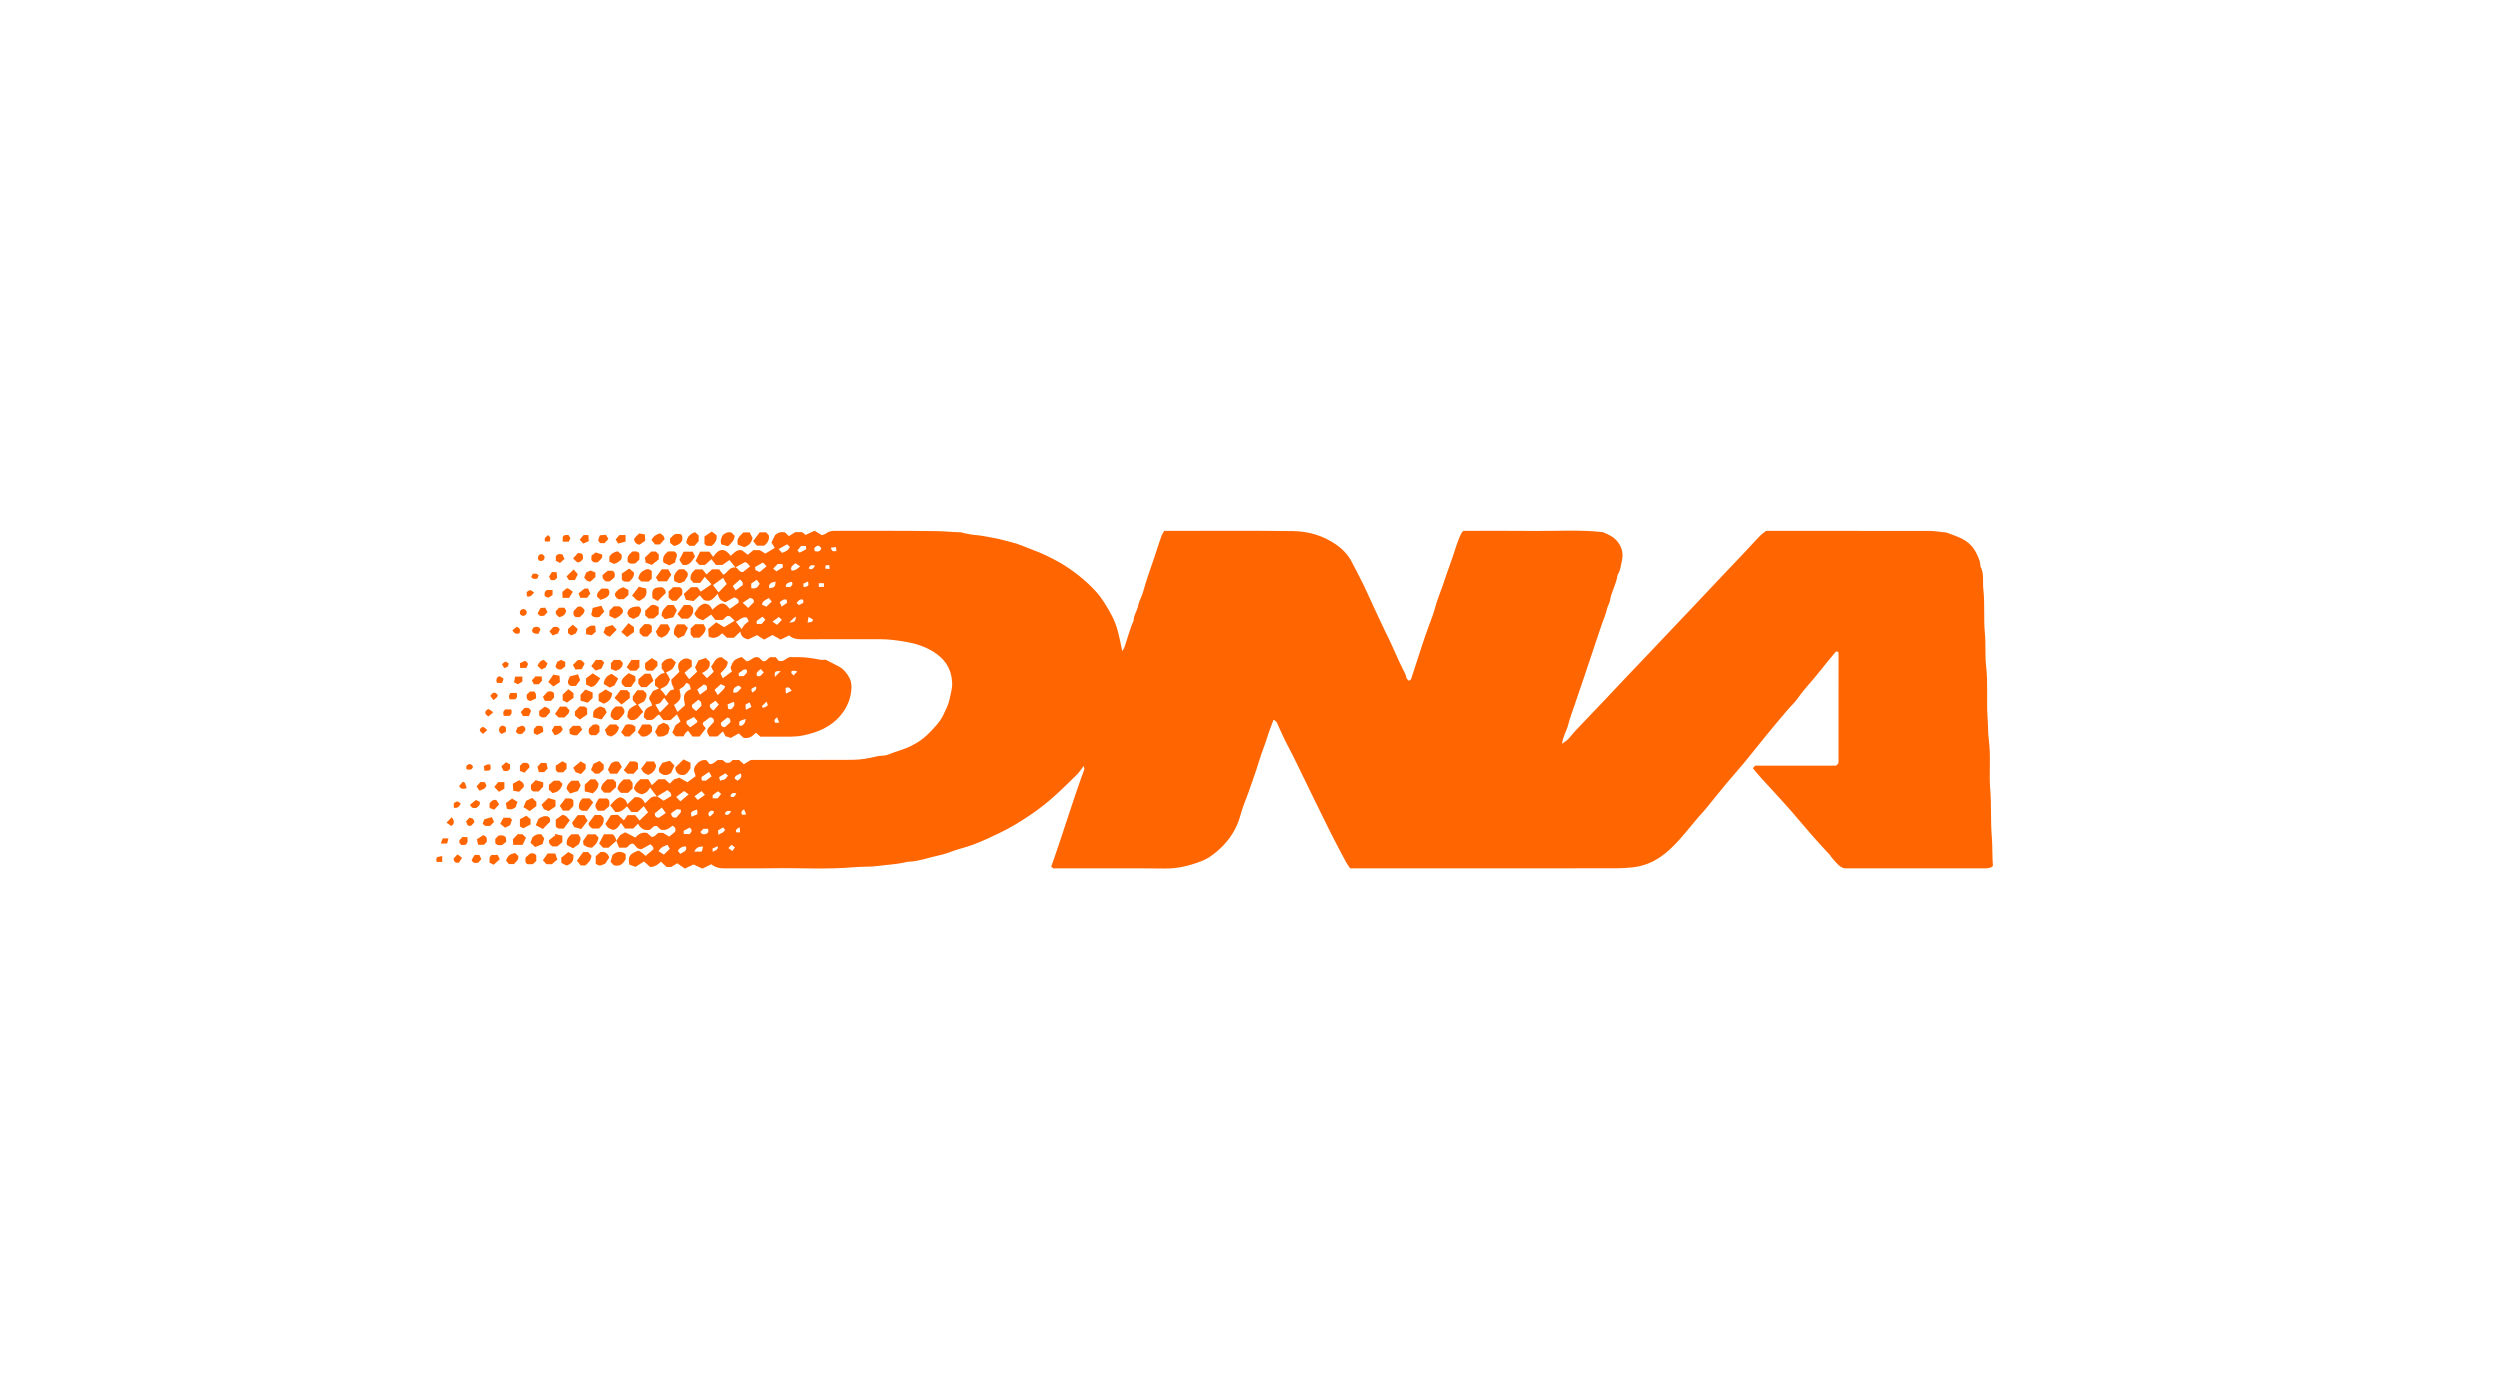 <?xml version="1.0" encoding="UTF-8"?>
<svg width="212px" height="118px" viewBox="0 0 212 118" version="1.1" xmlns="http://www.w3.org/2000/svg" xmlns:xlink="http://www.w3.org/1999/xlink">
    <title>Media/Brands/dna-accent</title>
    <g id="Media/Brands/dna-accent" stroke="none" stroke-width="1" fill="none" fill-rule="evenodd">
        <g id="Image" transform="translate(37, 45)" fill="#FF6500">
            <path d="M98.917,0.128 C99.392,0.319 99.802,0.503 100.115,0.869 C100.533,1.358 100.68,1.924 100.542,2.518 C100.446,2.933 100.421,3.385 100.165,3.758 C100.081,4.517 99.641,5.172 99.527,5.923 C99.491,6.165 99.335,6.365 99.281,6.615 C99.181,7.071 98.983,7.506 98.829,7.951 C98.719,8.271 98.614,8.592 98.506,8.913 C98.112,10.091 97.72,11.27 97.322,12.447 C97.062,13.213 96.804,13.98 96.54,14.745 C96.344,15.313 96.128,15.884 95.982,16.462 C95.849,16.992 95.529,17.45 95.461,18.075 C95.662,17.925 95.837,17.826 95.971,17.688 C96.184,17.469 96.36,17.213 96.571,16.991 C97.382,16.134 98.202,15.285 99.015,14.43 C99.574,13.842 100.124,13.246 100.683,12.657 L102.963,10.262 L104.876,8.241 C105.568,7.511 106.261,6.783 106.952,6.053 C107.536,5.435 108.116,4.814 108.701,4.197 C109.406,3.453 110.115,2.713 110.819,1.968 C111.309,1.449 111.786,0.918 112.283,0.405 C112.438,0.244 112.638,0.125 112.777,0.017 C117.434,0.017 122.025,0.013 126.616,0.023 C127.074,0.024 127.532,0.108 128.057,0.161 C128.397,0.29 128.811,0.426 129.206,0.603 C129.76,0.851 130.222,1.225 130.516,1.763 C130.714,2.126 130.898,2.503 130.941,2.925 C130.945,2.964 130.932,3.01 130.948,3.041 C131.272,3.652 131.114,4.32 131.186,4.961 C131.329,6.212 131.2,7.473 131.319,8.717 C131.408,9.643 131.317,10.568 131.423,11.483 C131.593,12.948 131.444,14.418 131.548,15.879 C131.594,16.511 131.574,17.149 131.656,17.772 C131.838,19.159 131.658,20.552 131.772,21.935 C131.882,23.265 131.794,24.6 131.903,25.922 C131.973,26.77 131.933,27.612 132,28.435 C131.818,28.599 131.621,28.629 131.419,28.634 L131.218,28.635 L125.556,28.633 L119.384,28.633 C118.932,28.493 118.657,28.085 118.338,27.731 C118.275,27.661 118.236,27.57 118.173,27.5 C117.719,27 117.252,26.511 116.807,26.004 C116.15,25.253 115.51,24.488 114.857,23.733 C114.529,23.355 114.192,22.984 113.854,22.615 C113.359,22.073 112.857,21.539 112.365,20.995 C112.117,20.721 111.884,20.433 111.642,20.147 C111.724,20.053 111.774,19.997 111.833,19.931 L118.663,19.931 C118.881,19.84 118.908,19.696 118.909,19.546 L118.907,19.417 C118.906,17.962 118.906,16.508 118.906,15.054 L118.909,10.516 C118.909,10.442 118.902,10.368 118.897,10.273 C118.804,10.263 118.732,10.256 118.686,10.251 C118.234,10.802 117.782,11.32 117.365,11.866 C116.76,12.657 116.047,13.357 115.476,14.178 C115.192,14.586 114.813,14.927 114.49,15.309 C113.907,15.996 113.329,16.688 112.758,17.386 C112.14,18.141 111.54,18.91 110.918,19.662 C110.442,20.239 109.939,20.796 109.459,21.37 C108.979,21.943 108.514,22.527 108.041,23.105 C107.834,23.357 107.636,23.618 107.415,23.857 C107.171,24.123 106.936,24.397 106.704,24.674 L106.012,25.507 C105.549,26.061 105.073,26.604 104.535,27.091 C103.667,27.875 102.693,28.406 101.499,28.547 C100.998,28.606 100.504,28.63 100.005,28.631 L88.946,28.634 L77.489,28.633 C77.373,28.457 77.234,28.276 77.128,28.077 C76.669,27.213 76.206,26.352 75.771,25.476 C74.913,23.749 74.069,22.016 73.228,20.281 C72.876,19.556 72.527,18.832 72.144,18.122 C71.878,17.628 71.664,17.106 71.422,16.599 C71.328,16.402 71.296,16.156 70.993,16.036 C70.891,16.315 70.802,16.576 70.7,16.831 C70.51,17.303 70.392,17.798 70.205,18.274 C69.855,19.165 69.621,20.102 69.287,21 C69.151,21.369 69.033,21.743 68.9,22.112 C68.658,22.784 68.372,23.446 68.188,24.134 C67.888,25.255 67.288,26.189 66.459,26.964 C66.006,27.388 65.477,27.795 64.906,28.015 C63.937,28.387 62.932,28.66 61.856,28.65 C58.685,28.618 55.514,28.638 52.328,28.638 C52.259,28.587 52.183,28.531 52.14,28.499 C53.136,25.721 53.947,22.957 54.946,20.256 C54.968,20.196 54.929,20.115 54.906,19.95 C54.678,20.241 54.524,20.488 54.322,20.687 C53.662,21.339 53.003,21.993 52.308,22.607 C51.749,23.099 51.16,23.564 50.547,23.987 C49.642,24.612 48.703,25.189 47.709,25.663 C47.01,25.996 46.308,26.328 45.586,26.603 C44.918,26.858 44.208,27.004 43.542,27.264 C43.185,27.402 42.819,27.499 42.457,27.577 C41.68,27.743 40.93,28.034 40.124,28.068 C39.918,28.076 39.713,28.136 39.509,28.177 C38.833,28.311 38.143,28.336 37.466,28.432 C36.79,28.527 36.118,28.477 35.448,28.537 C33.124,28.745 30.796,28.586 28.47,28.627 C27.108,28.651 25.746,28.625 24.385,28.636 C23.986,28.639 23.632,28.548 23.321,28.29 C23.075,28.409 22.837,28.524 22.558,28.659 C22.321,28.547 22.065,28.426 21.816,28.307 C21.576,28.42 21.339,28.53 21.074,28.655 C20.872,28.515 20.671,28.374 20.434,28.209 C20.29,28.296 20.116,28.401 19.919,28.519 L19.526,28.519 C19.378,28.38 19.223,28.234 19.046,28.067 C18.811,28.32 18.532,28.499 18.142,28.525 C17.973,28.375 17.788,28.211 17.61,28.053 C17.36,28.211 17.125,28.36 16.889,28.509 C16.691,28.438 16.521,28.376 16.367,28.321 C16.244,27.617 16.376,27.417 17.145,27.127 C17.241,27.188 17.355,27.251 17.458,27.329 C17.56,27.406 17.65,27.498 17.743,27.582 C17.972,27.39 18.188,27.209 18.403,27.027 C18.452,26.783 18.243,26.7 18.155,26.595 C17.873,26.749 17.61,26.893 17.41,27.002 C16.981,27.039 16.906,26.676 16.704,26.554 C16.396,26.496 16.325,26.766 16.116,26.883 L15.506,26.883 C15.432,26.709 15.346,26.508 15.261,26.306 L15.247,26.32 L15.31,26.23 C15.331,26.199 15.353,26.168 15.376,26.136 L15.522,25.926 C15.549,25.887 15.578,25.847 15.608,25.803 C15.683,25.762 15.832,25.681 16.021,25.578 C16.296,25.722 16.576,25.869 16.876,26.027 C17.107,25.78 17.397,25.528 17.878,25.634 C17.99,25.734 18.13,25.861 18.242,25.961 C18.553,26 18.623,25.726 18.847,25.628 L19.233,25.628 C19.392,25.726 19.57,25.836 19.744,25.945 C19.909,25.812 20.072,25.68 20.258,25.529 C20.302,25.34 20.302,25.142 20.013,25.023 C19.76,25.237 19.488,25.464 19.036,25.353 C18.945,25.272 18.803,25.146 18.687,25.042 C18.383,24.993 18.308,25.262 18.109,25.361 C17.677,25.467 17.355,25.293 17.104,24.854 C16.957,25 16.833,25.124 16.697,25.261 L16.004,25.261 C15.893,25.109 15.784,24.959 15.656,24.785 C15.476,25.067 15.322,25.341 14.973,25.374 C14.538,25.209 14.538,25.209 14.339,24.858 C14.488,24.624 14.639,24.385 14.804,24.126 C14.992,24.115 15.183,24.103 15.396,24.091 C15.558,24.243 15.725,24.399 15.905,24.569 C16.011,24.417 16.107,24.277 16.215,24.121 L16.858,24.121 C16.951,24.234 17.082,24.391 17.238,24.579 C17.464,24.361 17.698,24.135 17.956,23.885 C17.845,23.725 17.731,23.561 17.593,23.363 C17.404,23.54 17.238,23.696 17.066,23.858 L16.539,23.858 C16.434,23.724 16.302,23.555 16.165,23.381 C15.875,23.646 15.642,23.921 15.172,23.853 C15.056,23.703 14.91,23.512 14.742,23.293 C15.013,23.011 15.217,22.707 15.602,22.605 C15.893,22.674 16.106,22.844 16.205,23.202 C16.318,23.092 16.422,22.992 16.522,22.895 L16.819,22.608 C17.22,22.544 17.513,22.697 17.684,23.11 C18.037,22.896 18.163,22.442 18.705,22.55 C18.462,22.228 18.307,22.023 18.119,21.774 C17.979,22.1 17.742,22.286 17.401,22.355 C17.133,22.275 16.88,22.159 16.757,21.861 C16.831,21.507 17.065,21.286 17.314,21.077 L17.976,21.077 C18.069,21.234 18.161,21.39 18.278,21.585 C18.468,21.409 18.635,21.255 18.819,21.084 L19.393,21.084 C19.511,21.192 19.638,21.309 19.797,21.454 C19.907,21.343 20.007,21.241 20.151,21.094 C20.246,21.063 20.407,21.01 20.607,20.945 C20.817,21.064 21.044,21.193 21.289,21.333 C21.521,21.164 21.749,20.997 21.99,20.822 C21.945,20.669 21.899,20.513 21.841,20.316 C21.869,20.218 21.875,20.053 21.956,19.942 C22.179,19.64 22.452,19.399 22.902,19.459 C22.983,19.559 23.077,19.674 23.177,19.797 C23.471,19.814 23.654,19.595 23.859,19.449 L24.276,19.449 C24.346,19.507 24.448,19.591 24.538,19.666 C24.807,19.739 25.002,19.632 25.12,19.448 L25.678,19.448 C25.796,19.554 25.936,19.68 26.08,19.808 C26.29,19.678 26.482,19.559 26.673,19.441 C29.541,19.441 32.401,19.451 35.261,19.433 C35.963,19.429 36.662,19.318 37.345,19.139 C37.66,19.057 37.986,19.125 38.304,18.992 C38.948,18.724 39.645,18.568 40.263,18.254 C40.747,18.008 41.226,17.716 41.63,17.317 C42.18,16.773 42.729,16.228 43.049,15.519 C43.233,15.112 43.445,14.718 43.533,14.254 C43.618,13.808 43.762,13.378 43.744,12.912 C43.703,11.897 43.291,11.093 42.464,10.482 C41.665,9.891 40.767,9.591 39.799,9.424 C39.061,9.296 38.326,9.201 37.576,9.203 C35.358,9.209 33.141,9.202 30.923,9.208 C30.546,9.209 30.201,9.149 29.916,8.883 C29.696,8.991 29.476,9.099 29.196,9.237 C28.996,9.123 28.768,8.994 28.51,8.848 C28.287,8.97 28.042,9.104 27.798,9.238 C27.576,9.097 27.384,8.976 27.201,8.861 C26.938,8.987 26.685,9.107 26.448,9.22 C26.102,9.144 25.841,9.006 25.782,8.562 C25.549,8.781 25.389,8.933 25.227,9.086 L24.662,9.086 C24.544,8.979 24.404,8.852 24.24,8.704 C23.912,9.013 23.567,9.239 23.094,8.978 C23.083,8.771 23.072,8.582 23.059,8.334 C23.271,8.159 23.501,7.969 23.739,7.773 C23.989,7.926 24.198,8.053 24.409,8.182 C24.704,8.001 24.989,7.827 25.301,7.636 C25.152,7.496 25.015,7.365 24.89,7.246 C24.573,7.154 24.491,7.457 24.269,7.571 L23.664,7.571 C23.552,7.429 23.419,7.261 23.307,7.118 C23.045,7.298 22.826,7.448 22.61,7.596 C22.285,7.498 22.007,7.39 21.883,7.033 C22.104,6.686 22.276,6.296 22.754,6.188 C23.055,6.209 23.279,6.358 23.393,6.712 C23.51,6.61 23.579,6.551 23.648,6.491 C24.166,6.037 24.426,6.062 24.886,6.639 C25.14,6.458 25.395,6.277 25.639,6.104 C25.682,5.761 25.411,5.733 25.265,5.651 C24.994,5.803 24.749,5.939 24.528,6.063 C24.131,5.981 23.939,5.743 23.867,5.348 C23.538,5.66 23.322,6.13 22.681,5.871 C22.621,5.803 22.492,5.657 22.337,5.483 C22.166,5.642 22.003,5.793 21.809,5.973 C21.606,5.939 21.384,5.901 21.166,5.864 C21.095,5.672 21.038,5.516 20.983,5.367 C21.166,5.197 21.348,5.028 21.598,4.797 L22.142,4.797 C22.21,4.886 22.314,5.026 22.422,5.169 C22.736,4.958 23.014,4.77 23.318,4.566 C23.209,4.324 22.954,4.196 22.773,3.91 C22.616,4.119 22.488,4.29 22.383,4.429 L21.811,4.429 C21.741,4.35 21.652,4.249 21.567,4.153 C21.501,3.772 21.688,3.519 21.971,3.284 L22.571,3.284 C22.672,3.408 22.791,3.554 22.918,3.71 C23.055,3.582 23.21,3.438 23.379,3.28 L23.978,3.28 C24.084,3.414 24.2,3.563 24.339,3.74 C24.693,3.595 24.817,3.075 25.367,3.117 C25.168,2.872 25.028,2.7 24.858,2.491 C24.694,2.606 24.499,2.743 24.262,2.909 L23.712,2.909 C23.6,2.765 23.475,2.605 23.324,2.411 L23.14,2.582 L22.789,2.909 L22.306,2.909 C22.22,2.816 22.117,2.705 21.985,2.562 C22.11,2.304 22.232,2.053 22.363,1.784 L23.156,1.784 C23.25,1.915 23.36,2.068 23.473,2.226 C24.061,1.369 24.51,1.554 24.963,2.129 C25.24,1.917 25.458,1.565 25.917,1.663 C26.055,1.77 26.219,1.896 26.411,2.044 C26.575,1.909 26.72,1.791 26.887,1.653 L27.437,1.653 L27.582,1.744 L27.901,1.944 C28.158,1.788 28.414,1.633 28.7,1.458 C28.61,1.313 28.523,1.175 28.422,1.013 C28.523,0.798 28.627,0.576 28.719,0.381 C28.974,0.156 29.241,0.083 29.56,0.141 C29.662,0.238 29.774,0.344 29.9,0.463 C30.072,0.355 30.246,0.245 30.432,0.127 L31.021,0.127 C31.116,0.201 31.221,0.281 31.324,0.361 C31.564,0.247 31.799,0.134 32.07,0.006 C32.249,0.113 32.443,0.229 32.703,0.384 C32.782,0.352 32.94,0.325 33.048,0.237 C33.274,0.053 33.524,0.015 33.802,0.015 C36.681,0.02 39.561,-0.003 42.439,0.04 C43.109,0.05 43.783,0.126 44.457,0.139 L44.53,0.149 L44.676,0.192 C45.047,0.278 45.416,0.351 45.801,0.379 C46.309,0.416 46.809,0.549 47.315,0.627 C47.802,0.702 48.268,0.867 48.748,0.974 C49.369,1.112 49.955,1.4 50.558,1.621 C51.36,1.915 52.13,2.286 52.87,2.706 C53.432,3.025 53.966,3.404 54.475,3.803 C54.944,4.171 55.389,4.577 55.799,5.01 C56.415,5.662 56.873,6.424 57.293,7.219 C57.778,8.138 57.945,9.135 58.164,10.208 C58.244,10.087 58.303,10.028 58.328,9.957 C58.606,9.177 58.797,8.367 59.141,7.609 C59.127,7.155 59.439,6.8 59.515,6.363 C59.584,5.962 59.823,5.595 59.932,5.197 C60.068,4.697 60.226,4.204 60.391,3.714 L60.891,2.245 C61.087,1.656 61.274,1.064 61.48,0.479 C61.54,0.309 61.653,0.158 61.73,0.02 C65.411,0.02 69.03,-0.01 72.647,0.036 C73.948,0.053 75.196,0.413 76.293,1.173 C76.865,1.57 77.333,2.057 77.648,2.683 C78.092,3.564 78.576,4.427 78.97,5.329 C79.285,6.051 79.639,6.757 79.962,7.475 C80.222,8.054 80.513,8.63 80.792,9.206 C81.186,10.02 81.523,10.863 81.928,11.672 C82.064,11.945 82.217,12.199 82.276,12.503 C82.291,12.581 82.394,12.642 82.477,12.734 C82.554,12.674 82.644,12.64 82.663,12.583 L83.55,9.846 C83.745,9.256 83.946,8.667 84.162,8.085 C84.366,7.537 84.574,6.995 84.725,6.428 C84.88,5.848 85.12,5.291 85.318,4.722 C85.585,3.958 85.833,3.187 86.115,2.428 C86.39,1.686 86.566,0.908 86.934,0.201 C86.961,0.151 87.008,0.113 87.089,0.018 C89.047,0.018 91.046,-0.001 93.045,0.023 C95.021,0.047 97,-0.096 98.917,0.128 Z M16.059,27.433 L16.059,27.859 C15.851,28.187 15.62,28.535 15.043,28.371 C14.982,28.306 14.881,28.195 14.772,28.077 C14.835,27.869 14.894,27.675 14.949,27.493 C15.31,27.189 15.667,27.14 16.059,27.433 Z M11.197,27.25 L11.342,27.334 L11.618,27.493 C11.683,27.944 11.518,28.242 11.044,28.397 C10.987,28.369 10.921,28.335 10.849,28.299 L10.613,28.18 C10.604,28.04 10.596,27.91 10.586,27.739 C10.784,27.58 10.991,27.415 11.197,27.25 Z M14.667,27.717 C14.558,27.881 14.454,28.038 14.328,28.229 C13.864,28.446 13.864,28.446 13.517,28.254 L13.517,27.609 L13.7,27.447 C13.767,27.389 13.839,27.326 13.919,27.256 C14.287,27.182 14.535,27.346 14.667,27.717 Z M12.868,27.257 C12.961,27.355 13.064,27.465 13.157,27.564 C13.124,27.952 12.891,28.174 12.631,28.393 L12.249,28.393 C12.163,28.287 12.058,28.158 11.923,27.991 C12.114,27.724 12.288,27.482 12.449,27.257 L12.868,27.257 Z M5.199,27.496 C5.249,27.599 5.304,27.711 5.381,27.869 C5.214,28.018 5.058,28.156 4.861,28.331 C4.731,28.263 4.635,28.213 4.516,28.151 C4.535,27.925 4.429,27.691 4.696,27.496 L5.199,27.496 Z M10.082,27.375 C10.14,27.538 10.195,27.693 10.264,27.887 C10.112,28.016 9.967,28.139 9.795,28.285 L9.349,28.285 C9.261,28.192 9.158,28.084 9.033,27.952 C9.182,27.74 9.32,27.545 9.44,27.375 L10.082,27.375 Z M8.477,27.55 L8.477,28.015 C8.372,28.109 8.286,28.185 8.176,28.283 L7.739,28.283 C7.528,28.188 7.535,27.997 7.569,27.717 C7.663,27.636 7.807,27.511 7.956,27.382 C8.146,27.344 8.334,27.321 8.477,27.55 Z M6.686,27.34 C6.782,27.43 6.9,27.543 6.953,27.593 C6.985,27.994 6.723,28.078 6.584,28.271 L6.154,28.271 C6.111,28.22 6.015,28.106 5.912,27.984 C6.027,27.577 6.268,27.404 6.686,27.34 Z M3.65,27.501 C3.706,27.617 3.762,27.734 3.821,27.858 C3.719,27.968 3.629,28.065 3.547,28.152 C3.309,28.209 3.113,28.205 2.991,27.941 C3.071,27.802 3.154,27.658 3.244,27.501 L3.65,27.501 Z M1.793,27.451 C1.921,27.545 2.038,27.631 2.185,27.739 C2.07,27.917 1.989,28.042 1.924,28.144 C1.609,28.217 1.494,28.084 1.464,27.803 C1.562,27.698 1.665,27.588 1.793,27.451 Z M0.5,27.592 L0.5,28.092 L0.022,28.092 C-0.03,27.686 -0.03,27.686 0.5,27.592 Z M19.603,26.645 C19.307,26.751 19.014,26.845 18.848,27.187 L19.004,27.283 L19.302,27.468 C19.478,27.296 19.642,27.136 19.801,26.981 C19.729,26.859 19.673,26.762 19.603,26.645 Z M21.172,26.773 C20.878,26.776 20.661,26.87 20.477,27.136 C20.563,27.25 20.619,27.323 20.685,27.41 C20.93,27.228 21.29,27.22 21.172,26.773 Z M23.876,26.752 C23.697,26.832 23.559,26.895 23.419,26.957 C23.426,27.056 23.432,27.127 23.439,27.232 C23.626,27.107 23.897,27.123 23.876,26.752 Z M21.877,27.214 L22.513,27.214 C22.546,27.086 22.58,26.958 22.624,26.792 C22.255,26.772 22.033,26.874 21.877,27.214 Z M25.028,26.64 C24.941,26.732 24.878,26.799 24.767,26.918 C24.911,27.024 24.999,27.088 25.103,27.165 C25.187,27.048 25.25,26.961 25.325,26.855 C25.209,26.772 25.122,26.709 25.028,26.64 Z M12.044,25.743 C12.281,26.082 12.283,26.133 12.089,26.586 C11.937,26.693 11.784,26.801 11.594,26.934 C11.418,26.841 11.239,26.745 11.073,26.657 C10.988,26.22 11.198,25.965 11.466,25.743 L12.044,25.743 Z M14.955,25.744 C15.099,25.868 15.204,26.016 15.237,26.203 L15.246,26.318 L15.045,26.495 C14.9,26.621 14.753,26.75 14.596,26.887 L14.142,26.887 C14.048,26.786 13.945,26.676 13.808,26.529 C13.945,26.263 14.08,26.002 14.213,25.744 L14.955,25.744 Z M13.503,25.75 C13.55,25.801 13.653,25.912 13.753,26.02 C13.695,26.463 13.445,26.673 13.205,26.881 C12.859,26.872 12.859,26.872 12.487,26.641 C12.474,26.553 12.458,26.443 12.441,26.326 C12.568,26.137 12.694,25.951 12.83,25.75 L13.503,25.75 Z M8.92,25.759 C8.984,25.856 9.065,25.979 9.151,26.109 C9.099,26.274 9.059,26.398 9.002,26.58 C8.818,26.655 8.599,26.743 8.381,26.831 C8.232,26.693 8.122,26.591 7.981,26.459 C8.047,26.29 8.114,26.121 8.169,25.981 C8.394,25.787 8.613,25.696 8.92,25.759 Z M10.048,25.716 C10.259,25.765 10.469,25.814 10.688,25.865 L10.688,26.409 C10.577,26.504 10.432,26.628 10.265,26.772 L9.838,26.772 L9.727,26.681 C9.617,26.589 9.523,26.478 9.553,26.252 C9.704,26.133 9.897,25.98 10.089,25.827 C10.076,25.79 10.062,25.753 10.048,25.716 Z M5.907,26.036 C5.91,26.097 5.915,26.209 5.924,26.387 C5.835,26.457 5.716,26.552 5.584,26.657 C5.401,26.651 5.176,26.748 5,26.491 L5,26.142 C5.073,26.065 5.177,25.955 5.275,25.852 L5.348,25.851 L5.495,25.842 C5.64,25.837 5.782,25.857 5.907,26.036 Z M2.632,25.983 C2.645,26.235 2.723,26.451 2.47,26.643 C2.385,26.647 2.256,26.653 2.122,26.659 C2.066,26.594 2.006,26.543 1.971,26.478 C1.946,26.432 1.956,26.367 1.947,26.28 C2.021,26.195 2.107,26.096 2.205,25.983 L2.632,25.983 Z M7.296,25.741 C7.37,25.812 7.479,25.916 7.607,26.038 C7.498,26.266 7.41,26.448 7.317,26.643 L6.519,26.643 C6.51,26.47 6.502,26.304 6.495,26.172 C6.654,26.002 6.784,25.861 6.896,25.741 L7.296,25.741 Z M3.969,25.825 C4.316,25.931 4.298,26.142 4.272,26.404 L4.196,26.478 L4.026,26.641 L3.552,26.641 C3.513,26.481 3.475,26.327 3.438,26.176 C3.638,26.044 3.806,25.933 3.969,25.825 Z M1.027,26.097 C0.985,26.264 0.952,26.393 0.916,26.532 L0.379,26.532 C0.452,26.339 0.499,26.211 0.542,26.097 L1.027,26.097 Z M24.322,25.162 C24.176,25.248 24.037,25.33 23.89,25.417 C23.898,25.528 23.904,25.617 23.917,25.792 C24.172,25.624 24.41,25.614 24.475,25.351 C24.431,25.297 24.384,25.239 24.322,25.162 Z M23.039,25.283 L22.641,25.283 C22.546,25.384 22.468,25.467 22.398,25.542 C22.508,25.784 22.707,25.778 22.892,25.706 C23.045,25.646 23.121,25.507 23.039,25.283 Z M21.494,25.172 C21.319,25.267 21.143,25.362 20.979,25.45 L20.979,25.712 C21.154,25.72 21.331,25.728 21.483,25.735 C21.713,25.429 21.713,25.429 21.494,25.172 Z M25.728,25.145 C25.406,25.314 25.328,25.456 25.471,25.589 L25.758,25.589 C25.748,25.433 25.739,25.298 25.728,25.145 Z M12.549,24.122 C12.637,24.271 12.722,24.415 12.83,24.597 C12.657,24.821 12.485,25.043 12.286,25.301 C12.057,25.237 11.846,25.179 11.679,25.132 C11.612,24.993 11.571,24.907 11.507,24.773 C11.659,24.568 11.826,24.342 11.989,24.122 L12.549,24.122 Z M9.475,24.243 C9.686,24.367 9.662,24.557 9.64,24.681 C9.423,24.902 9.249,25.078 9.033,25.298 C8.859,25.204 8.666,25.101 8.435,24.977 C8.521,24.767 8.591,24.597 8.654,24.445 C8.953,24.235 9.198,24.157 9.475,24.243 Z M10.685,24.1 C11.01,24.121 11.123,24.36 11.324,24.561 C11.146,24.802 10.979,25.028 10.804,25.265 C10.527,25.248 10.296,25.343 10.131,25.078 L10.131,24.502 C10.308,24.374 10.504,24.231 10.685,24.1 Z M13.944,24.114 C14.027,24.192 14.125,24.285 14.179,24.337 C14.259,24.78 14.063,25.028 13.789,25.257 L13.221,25.257 C13.075,25.13 12.89,25.033 12.925,24.783 C13.079,24.58 13.239,24.368 13.432,24.114 L13.944,24.114 Z M7.641,24.173 C7.777,24.288 7.89,24.384 7.993,24.472 L7.993,24.911 C7.788,25.022 7.589,25.129 7.379,25.242 C7.259,25.175 7.177,25.129 7.088,25.08 L7.088,24.467 C7.262,24.374 7.441,24.279 7.641,24.173 Z M6.241,24.346 C6.274,24.377 6.343,24.442 6.42,24.515 C6.357,24.688 6.306,24.827 6.25,24.985 C6.126,25.044 5.991,25.108 5.826,25.187 C5.693,25.078 5.565,24.973 5.419,24.852 C5.518,24.67 5.606,24.509 5.695,24.346 L6.241,24.346 Z M1.307,24.303 C1.555,24.631 1.556,24.841 1.267,25.047 C1.153,24.964 1.036,24.879 0.867,24.757 C1.021,24.598 1.15,24.465 1.307,24.303 Z M4.7,24.293 C4.78,24.451 4.836,24.563 4.898,24.687 C4.775,24.818 4.671,24.928 4.576,25.03 C4.332,25.028 4.079,25.124 3.935,24.817 C3.973,24.729 4.017,24.625 4.082,24.472 C4.258,24.421 4.468,24.36 4.7,24.293 Z M2.809,24.346 C3.133,24.404 3.133,24.404 3.232,24.721 C3.14,24.819 3.039,24.928 2.955,25.02 C2.667,25.051 2.643,25.03 2.524,24.651 C2.616,24.553 2.717,24.445 2.809,24.346 Z M19.124,23.479 C18.891,23.672 18.705,23.826 18.522,23.978 C18.527,24.225 18.637,24.348 18.879,24.342 C19.053,24.223 19.224,24.106 19.459,23.945 C19.342,23.783 19.239,23.639 19.124,23.479 Z M20.376,23.63 C20.224,23.74 20.087,23.838 19.908,23.968 C19.942,24.226 20.04,24.375 20.357,24.323 C20.469,24.192 20.612,24.043 20.732,23.876 C20.763,23.833 20.724,23.738 20.715,23.646 C20.579,23.64 20.468,23.635 20.376,23.63 Z M22.075,23.652 C21.554,23.853 21.554,23.853 21.638,24.26 C21.812,24.187 21.977,24.118 22.136,24.051 C22.136,23.93 22.142,23.835 22.134,23.742 C22.131,23.71 22.095,23.682 22.075,23.652 Z M23.191,23.808 C23.061,23.919 23.016,24.044 23.172,24.251 C23.346,24.121 23.512,24.042 23.547,23.812 C23.422,23.739 23.309,23.707 23.191,23.808 Z M24.467,24.045 C24.717,24.179 24.843,24.064 25.001,23.795 C24.687,23.714 24.536,23.775 24.467,24.045 Z M26.098,23.627 C25.883,23.759 25.802,23.888 25.945,24.098 C26.029,24.091 26.117,24.083 26.274,24.07 C26.203,23.891 26.152,23.763 26.098,23.627 Z M8.124,22.665 C8.27,22.799 8.381,22.9 8.483,22.993 L8.483,23.359 C8.315,23.485 8.122,23.628 7.918,23.781 C7.736,23.666 7.58,23.567 7.389,23.446 C7.469,23.255 7.54,23.086 7.613,22.913 C7.773,22.835 7.924,22.762 8.124,22.665 Z M9.501,22.672 C9.704,22.731 9.899,22.789 10.104,22.849 L10.104,23.383 C9.929,23.503 9.729,23.64 9.527,23.78 L9.387,23.724 L9.125,23.621 C9.075,23.529 9.021,23.429 8.921,23.243 C9.113,23.054 9.296,22.874 9.501,22.672 Z M13.001,22.706 C13.075,22.789 13.175,22.901 13.303,23.045 C13.133,23.284 12.971,23.511 12.799,23.751 C12.557,23.73 12.324,23.84 12.119,23.581 C12.038,23.274 12.116,22.984 12.401,22.706 L13.001,22.706 Z M14.471,22.711 C14.755,22.866 14.667,23.111 14.666,23.363 C14.536,23.476 14.391,23.601 14.221,23.749 L13.696,23.749 C13.406,23.38 13.415,23.264 13.789,22.711 L14.471,22.711 Z M11.622,22.878 L11.622,23.346 C11.521,23.453 11.391,23.59 11.249,23.74 L10.733,23.74 C10.648,23.61 10.568,23.485 10.47,23.334 C10.627,23.129 10.785,22.922 10.953,22.702 C11.189,22.733 11.427,22.614 11.622,22.878 Z M5.08,22.833 C5.124,22.9 5.215,23.039 5.328,23.212 C5.212,23.336 5.073,23.486 4.904,23.666 C4.769,23.612 4.639,23.56 4.517,23.51 L4.517,23.122 C4.643,22.987 4.737,22.803 5.08,22.833 Z M6.426,22.717 C6.579,22.812 6.72,22.9 6.879,22.999 C6.82,23.17 6.772,23.311 6.726,23.447 C6.516,23.611 6.297,23.698 5.978,23.576 C5.953,23.436 5.926,23.278 5.896,23.105 C6.087,22.965 6.254,22.842 6.426,22.717 Z M3.358,22.834 C3.487,22.896 3.584,22.944 3.671,22.987 C3.767,23.271 3.548,23.37 3.405,23.506 C3.179,23.549 2.982,23.542 2.858,23.242 C3.026,23.105 3.195,22.967 3.358,22.834 Z M2.069,23.139 C1.962,23.366 1.844,23.563 1.482,23.497 L1.482,23.117 C1.775,22.912 1.775,22.912 2.069,23.139 Z M21.011,22.078 C20.771,22.257 20.569,22.408 20.339,22.579 C20.464,22.712 20.554,22.807 20.694,22.955 C20.928,22.759 21.14,22.581 21.4,22.363 C21.237,22.244 21.128,22.163 21.011,22.078 Z M19.601,21.998 C19.303,22.179 19.032,22.344 18.732,22.526 C18.941,22.67 19.12,22.794 19.273,22.9 C19.512,22.755 19.719,22.629 19.915,22.51 C19.963,22.219 19.736,22.144 19.601,21.998 Z M22.493,22.084 C22.28,22.242 22.097,22.379 21.894,22.53 C22.011,22.659 22.087,22.742 22.173,22.837 C22.384,22.686 22.564,22.558 22.778,22.405 C22.673,22.287 22.594,22.198 22.493,22.084 Z M23.897,22.096 C23.735,22.212 23.575,22.307 23.447,22.433 C23.403,22.476 23.44,22.599 23.44,22.698 L23.851,22.698 C23.943,22.588 24.047,22.463 24.158,22.329 C24.059,22.24 23.991,22.18 23.897,22.096 Z M24.94,22.532 C25.202,22.671 25.326,22.55 25.442,22.274 C25.14,22.202 24.991,22.271 24.94,22.532 Z M12.045,21.203 C12.11,21.329 12.169,21.445 12.245,21.595 C12.16,21.769 12.094,21.903 12.006,22.081 C11.817,22.14 11.606,22.206 11.338,22.289 C11.24,22.16 11.148,22.039 11.05,21.908 C11.05,21.598 11.233,21.389 11.472,21.203 L12.045,21.203 Z M13.483,21.085 C13.552,21.17 13.636,21.274 13.737,21.398 C13.795,21.735 13.606,21.983 13.278,22.273 C13.059,22.222 12.826,22.167 12.586,22.111 L12.586,21.546 C12.724,21.417 12.904,21.247 13.076,21.085 L13.483,21.085 Z M10.425,21.199 C10.515,21.289 10.61,21.384 10.697,21.472 C10.59,21.906 10.34,22.159 9.866,22.257 C9.751,22.154 9.651,22.064 9.547,21.971 L9.547,21.555 C9.654,21.464 9.802,21.339 9.968,21.199 L10.425,21.199 Z M16.405,21.091 C16.457,21.156 16.541,21.261 16.644,21.391 L16.644,21.854 C16.529,21.968 16.392,22.102 16.257,22.234 L15.65,22.234 C15.556,22.129 15.456,22.017 15.366,21.916 C15.391,21.526 15.642,21.319 15.895,21.091 L16.405,21.091 Z M14.998,21.087 C15.068,21.159 15.16,21.255 15.243,21.341 L15.243,21.743 C15.092,21.883 14.924,22.04 14.732,22.219 L14.24,22.219 C14.155,22.129 14.064,22.033 13.979,21.943 C13.955,21.53 14.243,21.325 14.496,21.087 L14.998,21.087 Z M5.773,21.323 L5.773,21.884 C5.617,21.971 5.485,22.045 5.31,22.144 C5.189,22.018 5.066,21.889 4.918,21.734 C5.056,21.562 5.159,21.433 5.247,21.323 L5.773,21.323 Z M7.033,21.161 C7.255,21.297 7.461,21.399 7.416,21.731 C7.28,21.873 7.16,21.997 7.02,22.143 C6.855,22.114 6.697,22.086 6.523,22.055 C6.51,21.833 6.501,21.665 6.489,21.459 C6.669,21.36 6.846,21.263 7.033,21.161 Z M8.428,21.157 C8.652,21.223 8.861,21.284 9.061,21.342 L9.061,21.709 C8.945,21.832 8.812,21.97 8.674,22.115 L8.214,22.115 C7.998,22.012 7.992,21.823 8.032,21.55 C8.126,21.457 8.262,21.322 8.428,21.157 Z M4.094,21.317 C4.135,21.39 4.18,21.469 4.24,21.577 C4.213,21.874 3.967,21.943 3.655,22.05 C3.565,21.915 3.497,21.811 3.413,21.684 C3.542,21.541 3.653,21.419 3.745,21.317 L4.094,21.317 Z M2.257,21.292 C2.335,21.336 2.409,21.351 2.426,21.39 C2.483,21.522 2.52,21.662 2.576,21.835 C2.265,21.92 2.065,21.945 1.939,21.642 C2.035,21.537 2.144,21.417 2.257,21.292 Z M25.819,20.585 C25.598,20.708 25.355,20.729 25.288,21.011 C25.378,21.079 25.461,21.144 25.545,21.208 C25.734,21.043 25.967,20.939 25.819,20.585 Z M23.128,20.461 C22.9,20.614 22.698,20.749 22.485,20.893 C22.493,20.991 22.5,21.079 22.509,21.185 C22.636,21.193 22.73,21.2 22.845,21.208 C22.998,21.093 23.16,20.972 23.348,20.832 C23.272,20.704 23.208,20.597 23.128,20.461 Z M24.516,20.577 C24.324,20.693 24.154,20.796 23.979,20.902 C24.012,21.028 24.034,21.113 24.056,21.196 C24.484,21.11 24.489,21.107 24.73,20.776 C24.669,20.719 24.602,20.657 24.516,20.577 Z M20.957,19.398 C21.169,19.499 21.351,19.586 21.555,19.683 L21.555,20.157 C21.363,20.432 21.212,20.777 20.793,20.721 C20.482,20.68 20.299,20.479 20.257,20.099 C20.468,19.887 20.701,19.654 20.957,19.398 Z M19.808,19.511 C19.95,19.661 20.063,19.782 20.194,19.92 C20.094,20.14 20.002,20.341 19.91,20.541 C19.51,20.838 19.196,20.741 18.918,20.488 C18.755,20.156 19.02,19.976 19.167,19.69 C19.34,19.641 19.57,19.577 19.808,19.511 Z M18.464,19.572 C18.528,19.696 18.588,19.812 18.645,19.921 C18.573,20.33 18.339,20.577 17.966,20.711 C17.567,20.541 17.567,20.541 17.369,20.183 C17.52,19.986 17.687,19.769 17.838,19.572 L18.464,19.572 Z M12.238,19.567 C12.398,19.658 12.526,19.73 12.665,19.809 L12.665,20.209 C12.538,20.349 12.411,20.49 12.276,20.64 C12.103,20.582 11.963,20.536 11.812,20.485 C11.755,20.376 11.696,20.263 11.611,20.099 C11.82,19.921 12.031,19.743 12.238,19.567 Z M17.104,19.736 L17.104,20.201 C17.005,20.309 16.877,20.449 16.727,20.614 L16.22,20.614 C16.142,20.542 16.032,20.44 15.892,20.31 C16.09,20.032 16.251,19.806 16.42,19.569 C16.666,19.589 16.9,19.48 17.104,19.736 Z M13.848,19.531 C13.981,19.649 14.092,19.748 14.194,19.838 L14.194,20.247 C14.087,20.344 13.96,20.459 13.807,20.598 C13.716,20.602 13.604,20.607 13.465,20.613 C13.367,20.522 13.258,20.421 13.118,20.291 C13.188,20.119 13.257,19.95 13.332,19.767 C13.503,19.689 13.669,19.613 13.848,19.531 Z M15.503,19.63 C15.568,19.744 15.641,19.874 15.733,20.035 C15.6,20.229 15.463,20.428 15.338,20.609 L14.746,20.609 C14.685,20.502 14.622,20.391 14.554,20.27 C14.638,20.096 14.719,19.926 14.802,19.751 C15.004,19.602 15.218,19.494 15.503,19.63 Z M7.904,20.065 C7.784,20.192 7.644,20.342 7.473,20.525 C7.341,20.472 7.212,20.421 7.089,20.371 L7.089,19.943 C7.161,19.871 7.255,19.777 7.338,19.694 C7.677,19.662 7.89,19.695 7.904,20.065 Z M10.694,19.554 C10.84,19.636 10.939,19.691 11.045,19.751 L11.045,20.188 C10.963,20.277 10.86,20.387 10.764,20.491 L10.318,20.491 C10.076,20.358 10.117,20.163 10.134,19.921 C10.316,19.802 10.516,19.67 10.694,19.554 Z M9.329,19.696 C9.37,19.857 9.409,20.012 9.447,20.159 C9.331,20.282 9.24,20.379 9.147,20.477 L8.695,20.477 C8.654,20.317 8.613,20.162 8.575,20.018 C8.692,19.893 8.784,19.796 8.878,19.696 L9.329,19.696 Z M5.912,19.638 C6.05,19.71 6.146,19.76 6.249,19.814 L6.249,20.195 C6.106,20.42 5.921,20.407 5.687,20.352 C5.643,20.257 5.591,20.143 5.516,19.981 C5.641,19.872 5.756,19.773 5.912,19.638 Z M4.581,19.828 C4.647,20.335 4.629,20.355 4.086,20.365 C4.067,20.246 4.049,20.122 4.027,19.982 C4.293,19.815 4.293,19.815 4.581,19.828 Z M3.112,20.01 C3.043,20.294 2.832,20.298 2.565,20.238 C2.496,20.018 2.561,19.879 2.72,19.816 C2.884,19.752 3.019,19.83 3.112,20.01 Z M25.899,10.716 C26.027,10.828 26.169,10.952 26.315,11.081 C26.687,11.068 26.891,10.587 27.365,10.762 C27.445,10.838 27.572,10.957 27.688,11.067 C27.858,11.103 27.961,11.03 28.056,10.939 L28.17,10.826 C28.209,10.789 28.251,10.754 28.298,10.728 L28.787,10.728 C28.863,10.83 28.957,10.954 29.004,11.017 C29.469,11.199 29.645,10.781 29.993,10.722 L30.654,10.723 C31.286,10.724 31.906,10.812 32.524,10.939 C32.691,10.974 32.871,10.944 33.014,10.944 C33.42,11.152 33.795,11.332 34.159,11.533 C34.558,11.754 34.835,12.112 35.04,12.498 C35.167,12.737 35.216,13.049 35.205,13.324 C35.169,14.199 34.852,14.984 34.289,15.657 C33.452,16.658 32.326,17.119 31.076,17.369 C30.731,17.438 30.393,17.465 30.05,17.468 C29.195,17.474 28.339,17.47 27.477,17.47 C27.363,17.365 27.249,17.261 27.133,17.155 C27.101,17.164 27.059,17.163 27.04,17.184 C26.777,17.463 26.484,17.664 26.041,17.558 C25.939,17.463 25.812,17.345 25.648,17.193 C25.427,17.318 25.201,17.445 24.974,17.573 C24.831,17.528 24.688,17.482 24.518,17.429 C24.461,17.317 24.393,17.182 24.308,17.016 C24.154,17.156 24.003,17.293 23.828,17.453 L23.161,17.453 C22.856,16.936 22.856,16.936 23.54,16.216 C23.56,15.984 23.461,15.852 23.204,15.829 C23.015,15.972 22.819,16.119 22.616,16.272 C22.525,16.498 22.784,16.585 22.844,16.78 C22.679,16.997 22.507,17.22 22.326,17.457 L21.722,17.457 C21.614,17.315 21.49,17.154 21.341,16.959 C21.248,17.047 21.173,17.102 21.118,17.174 C21.062,17.248 21.027,17.337 20.97,17.443 L20.304,17.443 C20.228,17.358 20.127,17.245 20.01,17.115 C20.11,16.894 20.203,16.688 20.288,16.5 C20.438,16.388 20.574,16.285 20.708,16.185 C20.611,15.986 20.523,15.807 20.41,15.577 C20.227,15.739 20.046,15.898 19.855,16.067 L19.256,16.067 C19.148,15.927 19.032,15.777 18.904,15.61 C18.655,15.631 18.6,15.926 18.273,16.048 L17.838,16.048 C17.766,15.981 17.667,15.889 17.599,15.825 C17.622,15.216 17.75,15.039 18.302,14.834 L18.239,14.632 C18.226,14.599 18.212,14.568 18.194,14.539 C18.004,14.237 18.002,14.188 18.205,13.884 C18.268,13.79 18.321,13.689 18.375,13.598 C18.539,13.528 18.691,13.463 18.882,13.381 C18.749,13.283 18.654,13.212 18.542,13.13 L18.542,12.638 C18.765,12.439 18.921,12.095 19.364,12.074 C19.319,11.985 19.295,11.92 19.257,11.864 C19.213,11.802 19.156,11.748 19.11,11.696 L19.11,11.271 C19.31,10.989 19.566,10.814 19.962,10.842 C20.057,10.93 20.168,11.033 20.319,11.174 C20.222,11.357 20.159,11.567 20.022,11.707 C19.886,11.847 19.676,11.916 19.476,12.03 C19.547,12.133 19.624,12.231 19.685,12.337 C19.741,12.434 19.779,12.54 19.819,12.629 C19.588,13.128 19.588,13.128 19,13.427 C19.049,13.544 19.165,13.613 19.238,13.709 C19.304,13.796 19.363,13.888 19.46,14.026 C19.591,13.858 19.702,13.716 19.827,13.555 C19.916,13.529 20.024,13.498 20.147,13.462 C20.136,13.403 20.137,13.347 20.114,13.302 C19.95,12.978 19.948,12.979 19.926,12.639 C20.136,12.435 20.354,12.223 20.614,11.97 C20.524,11.7 20.374,11.345 20.725,11.043 C21.02,10.792 21.329,10.747 21.662,11.025 L21.662,11.528 C21.485,11.679 21.277,11.855 21.049,12.049 C21.133,12.17 21.193,12.261 21.258,12.348 C21.315,12.427 21.378,12.502 21.445,12.588 C21.693,12.356 21.906,12.157 22.118,11.958 C22.06,11.838 22.003,11.72 21.939,11.589 C22.025,11.417 22.117,11.232 22.229,11.005 C22.417,10.941 22.628,10.868 22.842,10.795 C22.966,10.908 23.064,10.998 23.168,11.094 C23.292,11.6 22.961,11.855 22.533,12.073 C22.701,12.247 22.814,12.365 22.953,12.509 C23.158,12.315 23.338,12.145 23.522,11.97 C23.452,11.827 23.387,11.694 23.302,11.521 C23.559,11.242 23.628,10.74 24.192,10.728 C24.372,10.862 24.552,10.996 24.712,11.116 C24.699,11.581 24.374,11.795 24.096,12.094 C24.15,12.213 24.209,12.343 24.287,12.515 C24.572,12.308 24.813,12.132 25.069,11.946 C25.027,11.83 24.989,11.727 24.952,11.625 C25.148,11.03 25.27,10.91 25.899,10.716 Z M18.089,16.434 C18.367,16.554 18.286,16.801 18.282,17.048 C18.04,17.332 17.792,17.521 17.395,17.447 C17.31,17.355 17.21,17.245 17.074,17.096 C17.21,16.866 17.341,16.647 17.467,16.434 L18.089,16.434 Z M15.253,16.436 C15.305,16.491 15.408,16.599 15.491,16.685 C15.395,17.104 15.161,17.328 14.794,17.46 C14.712,17.425 14.609,17.381 14.474,17.324 C14.422,17.197 14.36,17.044 14.294,16.882 C14.441,16.724 14.569,16.586 14.708,16.436 L15.253,16.436 Z M19.268,16.285 C19.415,16.352 19.55,16.414 19.651,16.46 C19.711,16.583 19.752,16.668 19.793,16.754 C19.741,16.914 19.688,17.075 19.639,17.224 C19.253,17.464 19.253,17.464 18.787,17.457 C18.713,17.336 18.627,17.195 18.548,17.065 C18.643,16.877 18.729,16.708 18.826,16.514 C18.959,16.445 19.109,16.367 19.268,16.285 Z M16.879,16.609 L16.879,16.976 C16.724,17.126 16.558,17.288 16.392,17.45 L16,17.45 C15.917,17.361 15.813,17.251 15.672,17.101 C15.808,16.87 15.939,16.647 16.041,16.473 C16.396,16.357 16.641,16.436 16.879,16.609 Z M10.56,16.553 C10.614,16.642 10.669,16.734 10.724,16.825 C10.603,17.142 10.36,17.262 10.047,17.356 C9.961,17.223 9.873,17.084 9.784,16.946 C9.865,16.814 9.941,16.687 10.023,16.553 L10.56,16.553 Z M12.176,16.549 C12.229,16.635 12.295,16.74 12.375,16.869 C12.221,17.04 12.084,17.192 11.94,17.353 C11.587,17.355 11.587,17.354 11.319,17.22 C11.307,17.11 11.292,16.982 11.278,16.855 C11.38,16.75 11.472,16.654 11.573,16.549 L12.176,16.549 Z M13.836,16.599 L13.836,17.06 C13.762,17.138 13.658,17.246 13.561,17.347 L13.113,17.347 C12.885,17.212 12.899,17.025 12.948,16.775 C13.038,16.688 13.161,16.569 13.27,16.463 C13.489,16.408 13.674,16.375 13.836,16.599 Z M8.882,16.553 C9.1,16.677 9.075,16.852 9.05,17.066 C8.879,17.154 8.729,17.232 8.556,17.321 C8.475,17.283 8.379,17.239 8.264,17.186 L8.264,16.825 C8.333,16.753 8.424,16.657 8.525,16.553 L8.882,16.553 Z M7.256,16.533 C7.497,16.587 7.57,16.721 7.544,16.938 C7.462,17.026 7.371,17.125 7.278,17.224 C7.08,17.246 6.884,17.3 6.744,17.029 C6.778,16.945 6.826,16.828 6.881,16.692 C7.005,16.64 7.142,16.581 7.256,16.533 Z M5.905,16.694 L5.905,17.056 C5.79,17.114 5.662,17.181 5.549,17.238 C5.282,17.101 5.291,16.905 5.357,16.7 C5.541,16.471 5.714,16.495 5.905,16.694 Z M4.319,16.907 C4.18,17.036 4.072,17.137 3.967,17.235 C3.663,17.005 3.628,16.909 3.772,16.75 C3.916,16.591 4.023,16.615 4.319,16.907 Z M21.847,15.802 C21.606,15.931 21.41,16.036 21.222,16.136 C21.148,16.413 21.366,16.511 21.529,16.673 C21.736,16.529 21.907,16.416 22.07,16.293 C22.109,16.264 22.122,16.202 22.149,16.152 C22.043,16.029 21.946,15.916 21.847,15.802 Z M24.674,15.848 C24.485,16.001 24.31,16.143 24.132,16.287 C24.111,16.516 24.202,16.651 24.476,16.663 C24.656,16.502 24.811,16.363 24.93,16.256 C24.968,15.982 24.86,15.881 24.674,15.848 Z M26.249,15.967 C25.655,16.139 25.655,16.139 25.695,16.515 C25.905,16.614 26.026,16.468 26.124,16.334 C26.19,16.245 26.201,16.116 26.249,15.967 Z M28.897,15.83 C28.694,15.968 28.6,16.093 28.749,16.301 C28.831,16.294 28.919,16.287 29.076,16.274 C29.004,16.096 28.953,15.97 28.897,15.83 Z M17.538,13.53 C17.602,13.59 17.698,13.681 17.776,13.755 C17.904,14.049 17.754,14.254 17.606,14.488 C17.461,14.564 17.295,14.651 17.095,14.755 C17.241,14.954 17.38,15.143 17.551,15.375 C17.162,15.673 17.04,16.195 16.421,16.035 C16.367,15.981 16.27,15.888 16.201,15.82 C16.224,15.198 16.314,15.079 16.988,14.752 C16.878,14.627 16.774,14.508 16.658,14.376 L16.658,14.064 C16.654,14.085 16.651,14.063 16.661,14.049 C16.783,13.88 16.907,13.712 17.041,13.53 L17.538,13.53 Z M15.726,14.911 C16.097,15.283 16.043,15.49 15.423,16.056 L15.078,16.056 C14.992,15.975 14.895,15.884 14.798,15.792 C14.734,15.398 14.921,15.133 15.215,14.911 L15.726,14.911 Z M12.789,15.111 L12.789,15.595 C12.614,15.713 12.399,15.858 12.163,16.017 C11.999,15.885 11.869,15.78 11.752,15.686 L11.752,15.335 C11.869,15.211 11.999,15.072 12.152,14.911 C12.394,14.925 12.626,14.832 12.789,15.111 Z M13.895,14.902 C14.015,14.948 14.153,15.001 14.279,15.049 C14.334,15.166 14.381,15.267 14.447,15.407 C14.317,15.589 14.178,15.784 14.018,16.008 C13.758,15.945 13.527,15.889 13.308,15.836 C13.268,15.265 13.314,15.193 13.895,14.902 Z M9.2,14.925 L9.265,14.956 L9.396,15.012 C9.543,15.079 9.663,15.167 9.637,15.42 C9.537,15.531 9.411,15.67 9.288,15.804 C9.086,15.854 8.901,15.898 8.719,15.65 L8.719,15.287 C8.873,15.171 9.037,15.048 9.2,14.925 Z M11.004,14.919 C11.103,15.027 11.204,15.137 11.285,15.225 C11.287,15.57 10.997,15.649 10.88,15.84 L10.365,15.84 C10.299,15.775 10.193,15.67 10.062,15.541 C10.227,15.299 10.363,15.101 10.487,14.919 L11.004,14.919 Z M4.827,15.406 C4.674,15.536 4.56,15.633 4.419,15.753 C4.337,15.688 4.247,15.645 4.201,15.573 C4.101,15.414 4.168,15.278 4.311,15.18 C4.428,15.1 4.498,15.129 4.827,15.406 Z M8.027,15.294 C7.977,15.416 7.914,15.568 7.851,15.721 L7.343,15.721 C7.287,15.616 7.229,15.506 7.161,15.379 C7.28,15.25 7.382,15.14 7.471,15.044 C7.714,14.997 7.917,14.99 8.027,15.294 Z M6.353,15.158 C6.415,15.395 6.411,15.573 6.199,15.707 L5.721,15.707 C5.66,15.497 5.629,15.317 5.857,15.158 L6.353,15.158 Z M19.321,14.167 C19.184,14.347 19.073,14.494 18.97,14.63 C18.85,14.668 18.744,14.701 18.575,14.754 C18.71,14.983 18.828,15.183 18.966,15.416 C19.104,15.277 19.229,15.151 19.348,15.031 L19.7,14.677 C19.581,14.516 19.464,14.358 19.321,14.167 Z M21.197,12.914 C21.118,13.02 21.056,13.136 20.963,13.219 C20.856,13.316 20.722,13.382 20.612,13.454 C20.812,14.186 20.751,14.356 20.15,14.782 C20.247,14.97 20.345,15.162 20.454,15.374 C20.678,15.173 20.881,14.991 21.089,14.805 C21.057,14.551 20.968,14.284 21.009,14.038 C21.056,13.756 21.283,13.551 21.576,13.445 C21.522,13.2 21.514,12.967 21.197,12.914 Z M22.22,14.339 C22.044,14.481 21.868,14.624 21.678,14.778 C21.634,15.042 21.846,15.142 22.041,15.291 C22.211,15.122 22.358,14.976 22.49,14.844 C22.461,14.499 22.461,14.499 22.22,14.339 Z M23.674,14.419 C23.493,14.547 23.354,14.645 23.2,14.754 C23.162,15.03 23.34,15.123 23.501,15.25 C23.646,15.091 23.785,14.937 23.957,14.748 C23.848,14.621 23.759,14.518 23.674,14.419 Z M26.574,14.561 C26.432,14.634 26.335,14.683 26.223,14.741 C26.229,14.866 26.235,14.99 26.244,15.192 C26.45,15.088 26.563,15.031 26.722,14.95 C26.672,14.818 26.624,14.692 26.574,14.561 Z M25.237,14.512 C25.043,14.591 24.876,14.659 24.697,14.732 C24.717,14.883 24.733,15.009 24.749,15.131 C24.841,15.137 24.899,15.142 24.996,15.149 C25.114,14.997 25.377,14.915 25.237,14.512 Z M28.006,14.495 C27.843,14.652 27.728,14.763 27.613,14.874 C27.628,14.917 27.643,14.961 27.658,15.004 C27.837,15.031 27.966,14.922 28.119,14.803 C28.084,14.707 28.056,14.632 28.006,14.495 Z M16.172,13.526 L16.242,13.596 L16.407,13.763 L16.407,14.189 C16.207,14.349 15.986,14.526 15.711,14.745 C15.48,14.531 15.305,14.37 15.108,14.188 C15.302,13.936 15.463,13.728 15.62,13.526 L16.172,13.526 Z M14.363,13.467 C14.565,13.583 14.742,13.685 14.908,13.781 C14.875,14.264 14.613,14.511 14.197,14.676 C14.069,14.606 13.922,14.525 13.765,14.438 L13.765,13.852 C13.966,13.722 14.155,13.6 14.363,13.467 Z M12.645,13.47 C12.854,13.556 13.04,13.633 13.256,13.723 L13.256,14.189 C13.151,14.289 13.013,14.42 12.836,14.589 C12.638,14.531 12.431,14.471 12.226,14.411 L12.226,13.922 C12.362,13.775 12.492,13.635 12.645,13.47 Z M11.202,13.447 C11.377,13.581 11.507,13.681 11.629,13.774 L11.629,14.186 C11.463,14.304 11.28,14.433 11.081,14.575 C10.961,14.512 10.846,14.453 10.713,14.383 L10.713,13.9 C10.838,13.783 10.991,13.642 11.202,13.447 Z M8.318,13.643 C8.468,13.87 8.468,13.87 8.449,14.229 C8.265,14.314 8.098,14.391 7.974,14.448 C7.632,14.373 7.647,14.16 7.673,13.891 C7.74,13.83 7.839,13.741 7.946,13.643 L8.318,13.643 Z M9.984,13.806 L9.984,14.155 C9.912,14.23 9.809,14.339 9.719,14.433 L9.209,14.433 C9.153,14.322 9.096,14.211 9.035,14.09 C9.183,13.931 9.312,13.793 9.437,13.658 C9.641,13.606 9.825,13.582 9.984,13.806 Z M5.202,13.936 C5.2,14.138 5.033,14.227 4.842,14.364 C4.748,14.24 4.666,14.132 4.575,14.013 C4.652,13.918 4.688,13.846 4.746,13.806 C4.924,13.682 5.07,13.74 5.202,13.936 Z M6.815,13.763 C6.853,13.959 6.91,14.143 6.672,14.305 L6.221,14.305 C6.187,14.17 6.146,14.095 6.157,14.029 C6.172,13.941 6.229,13.861 6.275,13.763 L6.815,13.763 Z M24.129,13.015 C23.935,13.189 23.782,13.327 23.598,13.494 C23.685,13.641 23.755,13.758 23.863,13.938 C24.128,13.667 24.373,13.518 24.503,13.203 C24.361,13.131 24.237,13.069 24.129,13.015 Z M22.691,13.043 C22.502,13.185 22.322,13.32 22.125,13.467 C22.196,13.608 22.26,13.736 22.35,13.914 C22.582,13.743 22.787,13.592 22.951,13.471 C22.986,13.186 22.882,13.079 22.691,13.043 Z M29.618,13.34 C29.624,13.462 29.632,13.601 29.645,13.817 C29.836,13.723 29.961,13.661 30.135,13.575 C29.975,13.332 29.864,13.216 29.618,13.34 Z M25.646,13.13 C25.361,13.243 25.131,13.352 25.189,13.73 C25.585,13.8 25.674,13.501 25.879,13.33 C25.785,13.25 25.717,13.191 25.646,13.13 Z M27.126,13.21 C26.665,13.403 26.665,13.403 26.783,13.732 C27.13,13.512 27.13,13.512 27.126,13.21 Z M14.873,12.141 C15.029,12.253 15.209,12.383 15.427,12.54 C15.313,12.747 15.216,12.924 15.11,13.116 C15.006,13.167 14.888,13.225 14.713,13.312 C14.55,13.214 14.365,13.103 14.192,13 C14.241,12.54 14.469,12.289 14.873,12.141 Z M18.162,12.134 C18.241,12.316 18.328,12.516 18.416,12.718 C18.224,12.898 18.044,13.067 17.829,13.269 L17.371,13.269 C17.313,13.199 17.228,13.096 17.132,12.98 L17.132,12.602 C17.278,12.476 17.452,12.325 17.671,12.134 L18.162,12.134 Z M13.268,12.098 C13.455,12.223 13.655,12.356 13.902,12.52 C13.661,12.843 13.555,13.17 13.13,13.264 C13.021,13.208 12.857,13.124 12.697,13.042 L12.697,12.519 C12.863,12.397 13.045,12.263 13.268,12.098 Z M16.323,12.085 C16.511,12.174 16.678,12.253 16.86,12.339 C16.875,12.465 16.887,12.575 16.901,12.695 C16.773,12.879 16.645,13.064 16.509,13.259 L16.007,13.259 C15.94,13.198 15.842,13.109 15.77,13.043 C15.614,12.741 15.743,12.521 16.323,12.085 Z M9.925,12.205 C10.115,12.242 10.273,12.273 10.448,12.307 C10.459,12.525 10.468,12.692 10.476,12.844 C10.299,12.965 10.146,13.07 9.932,13.217 C9.775,13.082 9.651,12.975 9.494,12.839 C9.644,12.619 9.778,12.421 9.925,12.205 Z M12.017,12.181 C12.085,12.368 12.134,12.505 12.195,12.673 C12.09,12.818 11.968,12.986 11.842,13.159 C11.618,13.156 11.404,13.242 11.238,13.052 C11.061,12.811 11.218,12.613 11.334,12.354 C11.527,12.306 11.759,12.247 12.017,12.181 Z M8.933,12.36 C8.943,12.484 8.952,12.593 8.962,12.727 C8.88,12.816 8.79,12.913 8.686,13.026 L8.269,13.026 C8.22,12.927 8.164,12.815 8.103,12.692 C8.224,12.561 8.326,12.451 8.41,12.36 L8.933,12.36 Z M7.298,12.377 L7.298,12.793 C7.176,12.868 7.05,12.945 6.92,13.025 C6.79,12.959 6.708,12.917 6.59,12.856 C6.62,12.706 6.651,12.551 6.686,12.377 L7.298,12.377 Z M5.703,12.561 C5.665,12.667 5.623,12.782 5.576,12.912 L5.164,12.912 C5.068,12.813 5.067,12.575 5.169,12.457 C5.303,12.301 5.406,12.318 5.703,12.561 Z M29.21,11.903 C28.791,11.925 28.77,11.917 28.715,12.038 C28.679,12.117 28.708,12.225 28.708,12.405 C28.893,12.221 29.017,12.097 29.21,11.903 Z M27.51,11.732 C27.315,11.923 27.05,12.027 27.207,12.329 C27.503,12.412 27.6,12.193 27.766,12.017 C27.687,11.929 27.607,11.84 27.51,11.732 Z M25.635,12.06 C25.644,12.169 25.65,12.242 25.658,12.335 L26.057,12.335 C26.201,12.166 26.469,12.059 26.291,11.777 C25.972,11.698 25.873,12.016 25.635,12.06 Z M30.091,11.949 C30.098,12.002 30.092,12.045 30.11,12.071 C30.151,12.133 30.204,12.186 30.285,12.282 C30.395,12.168 30.485,12.076 30.612,11.945 C30.383,11.869 30.234,11.831 30.091,11.949 Z M15.584,10.965 C15.651,11.037 15.743,11.135 15.821,11.217 C15.788,11.605 15.558,11.779 15.209,11.887 C15.098,11.844 14.959,11.79 14.803,11.729 L14.803,11.232 C14.899,11.13 14.978,11.046 15.055,10.965 L15.584,10.965 Z M18.274,10.81 C18.458,10.925 18.615,11.022 18.75,11.106 L18.75,11.466 C18.63,11.594 18.499,11.732 18.365,11.875 L17.885,11.875 C17.626,11.747 17.704,11.501 17.713,11.217 C17.878,11.097 18.072,10.957 18.274,10.81 Z M17.223,10.962 L17.223,11.59 C17.143,11.674 17.05,11.771 16.953,11.872 L16.441,11.872 C16.37,11.803 16.273,11.71 16.141,11.582 C16.288,11.355 16.419,11.155 16.544,10.962 L17.223,10.962 Z M14.031,10.962 C14.088,11.027 14.15,11.097 14.235,11.192 C14.155,11.368 14.079,11.536 14.006,11.698 C13.838,11.754 13.696,11.801 13.511,11.864 C13.405,11.755 13.279,11.626 13.139,11.484 C13.284,11.289 13.408,11.122 13.528,10.962 L14.031,10.962 Z M9.11,10.956 C9.203,11.044 9.311,11.145 9.428,11.254 L9.28,11.592 C9.177,11.647 9.062,11.707 8.922,11.78 C8.812,11.677 8.704,11.574 8.586,11.462 C8.693,11.179 8.833,11.018 9.11,10.956 Z M12.575,11.285 C12.501,11.424 12.423,11.571 12.332,11.741 C12.162,11.753 11.995,11.764 11.804,11.776 C11.736,11.66 11.673,11.552 11.579,11.393 C11.759,11.211 11.894,11.075 11.982,10.986 C12.321,10.901 12.431,11.095 12.575,11.285 Z M10.585,10.955 C10.699,11.013 10.815,11.072 10.932,11.132 L10.932,11.506 C10.858,11.565 10.74,11.659 10.615,11.759 C10.43,11.787 10.239,11.8 10.102,11.513 C10.154,11.379 10.209,11.242 10.258,11.117 C10.375,11.059 10.475,11.009 10.585,10.955 Z M5.861,11.094 C5.952,11.147 6.048,11.203 6.142,11.258 C6.075,11.56 6.075,11.56 5.752,11.648 C5.703,11.562 5.651,11.469 5.567,11.319 C5.655,11.251 5.758,11.173 5.861,11.094 Z M7.51,11.037 C7.58,11.083 7.662,11.109 7.698,11.164 C7.803,11.325 7.796,11.329 7.622,11.642 L7.106,11.642 C7.099,11.504 7.092,11.379 7.085,11.241 C7.229,11.172 7.362,11.108 7.51,11.037 Z M21.042,7.943 C21.121,8.025 21.225,8.133 21.333,8.246 C21.226,8.466 21.127,8.668 21.017,8.895 C20.86,8.965 20.692,9.041 20.511,9.122 C20.377,9.004 20.264,8.904 20.17,8.821 C20.106,8.467 20.196,8.192 20.439,7.943 L21.042,7.943 Z M19.63,7.941 C19.691,8.06 19.758,8.192 19.831,8.333 C19.568,8.852 19.568,8.852 19.093,9.083 C18.997,9.035 18.897,8.985 18.791,8.932 C18.736,8.817 18.679,8.699 18.612,8.559 L19.017,7.941 L19.63,7.941 Z M22.668,7.934 C22.73,8.057 22.789,8.173 22.846,8.283 C22.808,8.651 22.556,8.856 22.315,9.077 L21.8,9.077 C21.74,9.005 21.654,8.903 21.565,8.795 L21.565,8.294 C21.683,8.183 21.822,8.052 21.947,7.934 L22.668,7.934 Z M16.297,7.843 C16.494,7.986 16.626,8.082 16.758,8.179 L16.758,8.598 C16.6,8.714 16.407,8.855 16.183,9.018 C16.014,8.872 15.866,8.746 15.685,8.591 C15.891,8.338 16.067,8.124 16.297,7.843 Z M14.936,8.002 C15.056,8.133 15.157,8.245 15.294,8.395 C15.095,8.602 14.91,8.792 14.714,8.994 C14.398,8.873 14.397,8.875 14.184,8.625 C14.231,8.501 14.283,8.361 14.347,8.19 C14.525,8.133 14.72,8.071 14.936,8.002 Z M18.272,8.106 L18.272,8.582 C18.145,8.72 18.015,8.859 17.905,8.977 L17.544,8.977 C17.449,8.888 17.341,8.784 17.239,8.687 L17.239,8.36 C17.358,8.232 17.486,8.094 17.639,7.93 C17.874,7.947 18.102,7.847 18.272,8.106 Z M10.465,8.366 C10.425,8.458 10.375,8.575 10.314,8.716 C10.157,8.776 10.035,8.823 9.871,8.886 C9.78,8.772 9.695,8.664 9.594,8.536 C9.726,8.389 9.826,8.277 9.914,8.178 C10.134,8.137 10.326,8.113 10.465,8.366 Z M11.57,7.972 C11.746,8.124 11.87,8.232 11.997,8.342 C11.939,8.472 11.894,8.574 11.837,8.704 C11.724,8.754 11.588,8.814 11.429,8.885 C11.336,8.815 11.249,8.749 11.166,8.687 L11.166,8.344 C11.27,8.248 11.392,8.136 11.57,7.972 Z M13.475,8.07 C13.49,8.225 13.505,8.389 13.522,8.567 C13.416,8.662 13.317,8.75 13.186,8.868 C13.048,8.844 12.89,8.817 12.698,8.784 L12.698,8.334 C12.897,8.136 13.123,7.985 13.475,8.07 Z M8.83,8.362 C8.787,8.465 8.736,8.583 8.665,8.749 C8.532,8.73 8.36,8.752 8.255,8.68 C8.055,8.541 8.096,8.358 8.278,8.193 C8.482,8.129 8.681,8.103 8.83,8.362 Z M6.806,8.155 C6.872,8.183 6.93,8.195 6.972,8.227 C7.143,8.355 7.098,8.524 7.055,8.693 C6.833,8.792 6.645,8.78 6.451,8.449 C6.573,8.348 6.688,8.253 6.806,8.155 Z M25.404,7.722 C25.569,7.933 25.712,8.117 25.89,8.345 C25.998,8.183 26.056,8.065 26.141,7.974 C26.239,7.87 26.362,7.788 26.493,7.682 C26.437,7.568 26.389,7.471 26.337,7.365 C25.896,7.271 25.711,7.606 25.404,7.722 Z M29.043,7.322 C28.869,7.45 28.712,7.564 28.506,7.716 C28.654,7.817 28.764,7.892 28.901,7.986 C29.054,7.825 29.175,7.697 29.303,7.562 C29.193,7.46 29.127,7.399 29.043,7.322 Z M27.671,7.293 C27.483,7.424 27.322,7.516 27.191,7.639 C27.145,7.682 27.175,7.805 27.169,7.912 L27.59,7.912 C27.672,7.817 27.778,7.694 27.903,7.55 C27.816,7.453 27.755,7.386 27.671,7.293 Z M30.508,7.284 C30.265,7.424 30.121,7.585 29.927,7.802 C30.4,7.755 30.446,7.714 30.508,7.284 Z M31.565,7.317 C31.529,7.519 31.507,7.648 31.482,7.788 C31.85,7.77 31.941,7.714 31.93,7.528 C31.842,7.478 31.748,7.423 31.565,7.317 Z M20.127,6.306 C20.212,6.444 20.299,6.586 20.398,6.748 C20.31,6.924 20.219,7.107 20.104,7.339 C19.906,7.386 19.674,7.442 19.401,7.508 C19.282,7.388 19.176,7.281 19.106,7.211 C19.106,6.768 19.364,6.561 19.628,6.306 L20.127,6.306 Z M17.186,6.435 C17.525,6.7 17.31,6.963 17.165,7.253 C17.036,7.322 16.889,7.399 16.725,7.486 C16.567,7.414 16.465,7.368 16.348,7.315 C16.304,7.229 16.253,7.13 16.202,7.03 C16.206,6.635 16.59,6.4 17.186,6.435 Z M21.526,6.305 L21.697,6.471 C21.724,6.497 21.749,6.522 21.772,6.544 C21.847,6.985 21.653,7.246 21.353,7.462 L20.799,7.462 C20.703,7.357 20.592,7.235 20.446,7.073 C20.641,6.799 20.823,6.545 20.994,6.305 L21.526,6.305 Z M15.514,6.418 C15.663,6.514 15.832,6.612 15.831,6.892 C15.699,7.139 15.471,7.329 15.134,7.456 C15.014,7.395 14.864,7.318 14.678,7.224 L14.678,6.794 C14.794,6.677 14.93,6.539 15.05,6.418 L15.514,6.418 Z M18.857,6.476 L18.857,7.094 C18.75,7.182 18.603,7.304 18.431,7.447 L17.996,7.447 C17.906,7.362 17.809,7.271 17.714,7.181 L17.714,6.788 C17.864,6.648 18.032,6.492 18.188,6.346 C18.446,6.22 18.64,6.347 18.857,6.476 Z M13.993,6.366 C14.087,6.552 14.158,6.695 14.242,6.863 C14.086,7.033 13.947,7.184 13.813,7.331 C13.591,7.338 13.376,7.425 13.139,7.135 C13.173,6.971 13.215,6.776 13.262,6.552 C13.51,6.489 13.74,6.43 13.993,6.366 Z M10.866,6.537 C10.915,6.625 10.961,6.707 11.007,6.79 C10.965,7.119 10.736,7.259 10.435,7.338 C10.284,7.231 10.11,7.136 10.125,6.845 C10.195,6.766 10.294,6.654 10.397,6.537 L10.866,6.537 Z M12.571,6.723 C12.555,7.061 12.316,7.16 12.169,7.333 L11.834,7.333 C11.607,7.219 11.606,7.032 11.646,6.811 C11.769,6.685 11.903,6.547 12,6.447 C12.33,6.359 12.426,6.578 12.571,6.723 Z M9.235,6.53 C9.3,6.656 9.359,6.771 9.428,6.905 C9.333,7.009 9.244,7.106 9.158,7.2 C8.93,7.262 8.731,7.272 8.594,7 C8.665,6.871 8.744,6.724 8.835,6.559 C8.968,6.549 9.097,6.539 9.235,6.53 Z M7.373,6.647 C7.534,6.641 7.665,6.77 7.665,6.933 C7.665,7.094 7.538,7.221 7.374,7.224 C7.209,7.227 7.077,7.099 7.079,6.939 C7.081,6.782 7.211,6.653 7.373,6.647 Z M26.593,5.706 C26.411,5.828 26.21,5.963 25.982,6.117 C26.147,6.272 26.294,6.41 26.446,6.553 C26.628,6.368 26.784,6.21 26.937,6.054 C26.939,5.837 26.825,5.737 26.593,5.706 Z M28.2,5.718 C27.934,5.866 27.685,5.945 27.61,6.268 C27.74,6.33 27.866,6.391 27.987,6.45 C28.161,6.284 28.299,6.153 28.445,6.013 C28.351,5.9 28.268,5.8 28.2,5.718 Z M29.119,6.062 C29.165,6.167 29.213,6.279 29.283,6.44 C29.484,6.301 29.619,6.208 29.749,6.118 C29.732,6.009 29.721,5.938 29.709,5.858 C29.458,5.766 29.312,5.926 29.119,6.062 Z M30.551,6.131 C30.62,6.196 30.674,6.247 30.746,6.314 C30.875,6.247 31.002,6.18 31.123,6.117 C31.123,6.035 31.125,5.978 31.121,5.922 C31.12,5.906 31.103,5.891 31.071,5.842 C30.792,5.778 30.693,5.976 30.551,6.131 Z M19.161,4.802 C19.305,4.919 19.486,5.016 19.444,5.304 C19.244,5.501 19.015,5.727 18.776,5.963 C18.613,5.873 18.466,5.792 18.332,5.719 C18.242,4.966 18.41,4.785 19.161,4.802 Z M17.164,4.757 C17.396,4.812 17.592,4.859 17.776,4.904 C17.877,5.188 17.828,5.419 17.663,5.668 C17.514,5.767 17.374,5.86 17.245,5.945 C16.919,5.959 16.85,5.662 16.593,5.52 L16.789,5.257 L17.164,4.757 Z M20.651,4.794 C20.938,4.951 20.859,5.194 20.849,5.414 C20.674,5.603 20.504,5.787 20.359,5.943 L19.996,5.943 C19.905,5.861 19.805,5.772 19.698,5.677 L19.698,5.156 C19.805,5.057 19.946,4.926 20.088,4.794 L20.651,4.794 Z M14.484,4.911 C14.694,4.997 14.686,5.19 14.662,5.397 C14.524,5.639 14.299,5.765 13.912,5.864 C13.802,5.757 13.683,5.643 13.624,5.585 C13.61,5.189 13.869,5.102 14.009,4.911 L14.484,4.911 Z M15.847,4.794 C15.961,4.853 16.111,4.929 16.293,5.022 L16.293,5.454 C16.182,5.552 16.052,5.667 15.888,5.812 L15.437,5.812 C15.312,5.723 15.136,5.63 15.144,5.342 C15.277,5.105 15.499,4.91 15.847,4.794 Z M11.071,4.873 C11.177,4.914 11.234,4.926 11.279,4.956 C11.374,5.02 11.462,5.093 11.577,5.18 C11.436,5.411 11.349,5.552 11.26,5.697 L10.709,5.697 C10.702,5.532 10.695,5.385 10.686,5.198 C10.812,5.092 10.949,4.976 11.071,4.873 Z M12.874,4.91 C12.933,5.048 12.991,5.182 13.058,5.339 C12.965,5.461 12.876,5.577 12.788,5.694 L12.21,5.694 C12.162,5.573 12.122,5.473 12.06,5.317 C12.219,5.19 12.38,5.06 12.568,4.91 L12.874,4.91 Z M9.857,5.03 L9.857,5.459 C9.746,5.529 9.619,5.61 9.496,5.689 C9.403,5.648 9.319,5.61 9.206,5.56 C9.174,5.387 9.113,5.201 9.388,5.03 L9.857,5.03 Z M8.288,5.242 C8.114,5.44 8.014,5.662 7.68,5.568 C7.673,5.447 7.666,5.32 7.66,5.205 C7.962,4.993 7.962,4.993 8.288,5.242 Z M24.319,3.999 C24.012,4.221 23.733,4.423 23.462,4.618 C23.628,4.834 23.785,5.038 23.936,5.236 C24.168,4.996 24.383,4.774 24.624,4.525 C24.526,4.357 24.425,4.183 24.319,3.999 Z M25.749,4.146 C25.55,4.324 25.354,4.498 25.138,4.69 C25.212,4.809 25.28,4.916 25.374,5.066 C25.629,4.879 25.823,4.737 25.986,4.617 C26.035,4.33 25.845,4.237 25.749,4.146 Z M27.178,4.166 C26.986,4.292 26.833,4.393 26.707,4.476 L26.707,4.878 C27.081,4.961 27.268,4.809 27.42,4.495 C27.35,4.4 27.27,4.29 27.178,4.166 Z M28.77,4.323 C28.438,4.382 28.308,4.443 28.22,4.627 C28.187,4.695 28.231,4.8 28.241,4.891 C28.701,4.81 28.748,4.761 28.77,4.323 Z M31.527,4.307 C31.389,4.373 31.258,4.434 31.127,4.496 L31.138,4.682 C31.14,4.715 31.142,4.751 31.145,4.792 C31.592,4.7 31.592,4.7 31.527,4.307 Z M30.138,4.343 C29.788,4.386 29.592,4.538 29.646,4.771 C29.761,4.776 29.888,4.783 30.004,4.788 C30.156,4.655 30.278,4.536 30.138,4.343 Z M32.858,4.453 L32.436,4.453 L32.436,4.778 C32.59,4.771 32.726,4.765 32.88,4.758 C32.871,4.631 32.865,4.545 32.858,4.453 Z M21.016,3.275 C21.111,3.363 21.223,3.466 21.279,3.518 C21.438,3.876 21.157,4.027 21.049,4.286 C20.665,4.447 20.671,4.547 20.179,4.262 C20.077,3.845 20.243,3.531 20.589,3.275 L21.016,3.275 Z M16.359,3.214 C16.523,3.35 16.651,3.456 16.76,3.546 C16.79,3.909 16.595,4.113 16.352,4.324 C16.114,4.306 15.882,4.4 15.729,4.127 L15.729,3.639 C15.91,3.516 16.124,3.372 16.359,3.214 Z M18.268,3.434 L18.268,4.069 C18.198,4.135 18.102,4.227 18.008,4.316 L17.39,4.316 C17.304,4.235 17.207,4.143 17.125,4.066 C17.179,3.766 17.302,3.549 17.52,3.421 C17.744,3.288 17.995,3.142 18.268,3.434 Z M13.081,3.377 C13.213,3.434 13.348,3.491 13.492,3.552 L13.492,3.931 C13.359,4.054 13.207,4.193 13.083,4.308 C12.777,4.342 12.681,4.147 12.54,3.972 C12.599,3.827 12.653,3.692 12.714,3.543 C12.86,3.477 12.962,3.431 13.081,3.377 Z M14.932,3.398 C15.167,3.527 15.163,3.713 15.109,3.96 C15.006,4.046 14.872,4.158 14.699,4.303 L14.386,4.303 C14.234,4.197 14.049,4.083 14.103,3.754 C14.21,3.667 14.36,3.544 14.539,3.398 L14.932,3.398 Z M19.666,3.28 C19.766,3.453 19.85,3.597 19.929,3.734 C19.801,3.927 19.687,4.099 19.557,4.297 L18.82,4.297 C18.77,4.213 18.712,4.116 18.622,3.964 C18.778,3.746 18.95,3.505 19.111,3.28 L19.666,3.28 Z M10.201,3.518 C10.217,3.674 10.233,3.839 10.245,3.966 C10.117,4.215 9.932,4.228 9.698,4.18 C9.652,4.086 9.619,4.019 9.563,3.905 C9.629,3.794 9.71,3.656 9.791,3.518 L10.201,3.518 Z M11.644,3.296 C11.8,3.47 11.889,3.57 12.001,3.694 C11.916,3.86 11.833,4.022 11.749,4.187 L11.236,4.187 C11.19,4.112 11.133,4.018 11.046,3.873 C11.217,3.708 11.397,3.535 11.644,3.296 Z M8.685,3.781 C8.647,3.864 8.609,3.947 8.555,4.068 C8.389,4.08 8.201,4.165 8.045,3.913 C8.094,3.82 8.138,3.737 8.182,3.654 C8.479,3.633 8.479,3.633 8.685,3.781 Z M26.16,2.673 C25.912,2.81 25.665,2.946 25.39,3.097 C25.628,3.258 25.716,3.555 26.019,3.502 C26.204,3.354 26.38,3.214 26.612,3.028 C26.471,2.918 26.417,2.705 26.16,2.673 Z M27.7,2.701 C27.466,2.834 27.242,2.961 27.026,3.084 C27.044,3.206 27.054,3.279 27.064,3.345 C27.2,3.407 27.317,3.46 27.422,3.508 C27.626,3.336 27.81,3.183 28.006,3.019 C27.89,2.899 27.798,2.803 27.7,2.701 Z M29.355,2.827 L28.946,2.827 C28.823,2.956 28.699,3.086 28.563,3.228 C28.663,3.307 28.734,3.362 28.845,3.45 C29.065,3.311 29.233,3.206 29.395,3.104 C29.378,2.989 29.368,2.918 29.355,2.827 Z M30.445,2.761 C30.25,2.954 29.976,3.046 30.125,3.377 C30.412,3.412 30.592,3.254 30.853,3.024 C30.683,2.915 30.57,2.842 30.445,2.761 Z M31.582,3.211 C31.838,3.35 31.967,3.237 32.117,2.965 C31.806,2.875 31.655,2.941 31.582,3.211 Z M33.315,2.921 C33.194,2.929 33.106,2.934 33.008,2.941 C33.001,3.048 32.996,3.122 32.989,3.235 L33.363,3.235 C33.344,3.109 33.331,3.022 33.315,2.921 Z M20.186,1.76 C20.638,2.045 20.238,2.366 20.251,2.697 C20.186,2.729 20.128,2.758 20.073,2.785 L19.76,2.943 C19.6,2.867 19.432,2.788 19.264,2.71 C19.134,2.265 19.353,1.997 19.655,1.76 L20.186,1.76 Z M21.745,1.78 C21.805,1.913 21.867,2.048 21.935,2.198 C21.666,2.564 21.488,3.028 20.874,2.891 C20.788,2.749 20.701,2.606 20.614,2.465 C20.738,2.229 20.852,2.012 20.974,1.78 L21.745,1.78 Z M18.61,1.768 C18.694,1.848 18.791,1.941 18.86,2.007 L18.86,2.44 C18.665,2.594 18.457,2.758 18.271,2.905 C18.079,2.833 17.923,2.775 17.748,2.709 C17.729,2.569 17.712,2.44 17.69,2.278 C17.866,2.112 18.048,1.941 18.233,1.768 L18.61,1.768 Z M15.385,1.748 C15.492,1.844 15.605,1.944 15.715,2.042 L15.715,2.35 C15.589,2.606 15.355,2.724 15.068,2.82 C14.948,2.765 14.813,2.702 14.674,2.638 L14.674,2.203 C14.824,1.952 15.058,1.81 15.385,1.748 Z M17.22,1.934 L17.22,2.445 C17.117,2.545 16.992,2.666 16.887,2.768 C16.466,2.828 16.467,2.825 16.225,2.653 C16.196,2.203 16.218,2.153 16.612,1.773 C16.812,1.772 17.034,1.684 17.22,1.934 Z M10.697,2.017 C10.741,2.115 10.792,2.229 10.868,2.395 C10.747,2.505 10.636,2.606 10.491,2.738 C10.332,2.656 10.236,2.606 10.134,2.554 L10.134,2.173 C10.28,1.948 10.466,1.969 10.697,2.017 Z M13.511,1.846 C13.686,1.903 13.889,1.969 14.066,2.026 C14.128,2.4 13.835,2.486 13.713,2.668 C13.498,2.711 13.311,2.739 13.15,2.489 L13.15,2.134 C13.23,2.07 13.348,1.976 13.511,1.846 Z M12.019,1.892 C12.426,1.94 12.426,1.94 12.446,2.387 C12.326,2.525 12.232,2.705 11.943,2.683 C11.857,2.602 11.738,2.491 11.592,2.354 C11.753,2.18 11.891,2.031 12.019,1.892 Z M9.18,2.181 C9.194,2.436 9.092,2.555 8.888,2.571 C8.732,2.583 8.621,2.483 8.614,2.34 C8.609,2.244 8.665,2.109 8.741,2.051 C8.914,1.92 9.06,2.014 9.18,2.181 Z M29.752,1.155 C29.503,1.292 29.267,1.423 29.032,1.552 C29.144,1.69 29.227,1.792 29.301,1.883 C29.61,1.777 29.865,1.675 29.98,1.371 C29.901,1.297 29.835,1.234 29.752,1.155 Z M31.346,1.295 L30.932,1.295 C30.834,1.415 30.733,1.54 30.625,1.673 C30.707,1.761 30.758,1.816 30.805,1.867 C31.009,1.761 31.187,1.669 31.366,1.576 C31.36,1.485 31.354,1.413 31.346,1.295 Z M32.218,1.33 C32.055,1.431 31.986,1.573 32.123,1.748 C32.344,1.783 32.548,1.794 32.651,1.503 C32.538,1.312 32.407,1.212 32.218,1.33 Z M33.889,1.398 C33.732,1.413 33.608,1.425 33.464,1.438 C33.508,1.743 33.659,1.797 33.93,1.723 C33.916,1.611 33.904,1.512 33.889,1.398 Z M26.57,0.148 C26.658,0.314 26.744,0.479 26.819,0.622 C26.726,1.017 26.513,1.265 26.11,1.395 C25.964,1.341 25.773,1.269 25.579,1.197 C25.411,0.697 25.743,0.44 26.039,0.148 L26.57,0.148 Z M25.031,0.164 L25.109,0.242 C25.123,0.257 25.138,0.272 25.154,0.287 L25.297,0.431 C25.277,0.827 25.038,1.045 24.73,1.321 C24.533,1.265 24.338,1.21 24.165,1.161 C24.064,0.844 24.149,0.6 24.311,0.356 C24.501,0.22 24.7,0.067 25.031,0.164 Z M20.727,0.299 C20.934,0.46 20.845,0.677 20.843,0.87 C20.675,1.105 20.465,1.25 20.15,1.301 C20.049,1.217 19.936,1.122 19.822,1.028 L19.822,0.671 C20.2,0.258 20.263,0.232 20.727,0.299 Z M23.355,0.076 C23.513,0.193 23.632,0.281 23.756,0.373 C23.847,0.771 23.649,1.031 23.36,1.289 C23.125,1.272 22.895,1.363 22.737,1.102 L22.737,0.499 C22.918,0.375 23.13,0.23 23.355,0.076 Z M21.941,0.127 C22.036,0.214 22.147,0.314 22.249,0.407 L22.249,0.889 C22.116,1.036 21.987,1.179 21.891,1.285 L21.462,1.285 C21.386,1.213 21.277,1.11 21.196,1.033 C21.245,0.523 21.516,0.286 21.941,0.127 Z M27.965,0.143 C28.02,0.203 28.109,0.302 28.196,0.397 C28.258,0.769 28.105,1.033 27.81,1.275 L27.183,1.275 C27.094,1.165 26.991,1.037 26.87,0.885 C27.068,0.617 27.244,0.378 27.417,0.143 L27.965,0.143 Z M17.208,0.235 C17.347,0.26 17.506,0.288 17.685,0.32 C17.697,0.538 17.706,0.705 17.715,0.858 C17.536,0.981 17.382,1.087 17.234,1.189 C16.951,1.151 16.818,0.992 16.757,0.712 C16.821,0.633 16.887,0.542 16.963,0.461 C17.028,0.39 17.104,0.33 17.208,0.235 Z M18.984,0.227 C19.144,0.346 19.34,0.432 19.348,0.736 C19.231,0.865 19.091,1.018 18.952,1.17 L18.559,1.17 C18.469,1.061 18.364,0.933 18.245,0.787 C18.431,0.443 18.669,0.308 18.984,0.227 Z M12.901,0.376 C12.91,0.552 12.918,0.715 12.926,0.886 C12.771,0.956 12.636,1.017 12.463,1.096 C12.365,0.991 12.272,0.892 12.156,0.769 C12.292,0.606 12.398,0.479 12.484,0.376 L12.901,0.376 Z M16.049,0.374 L16.049,0.928 C15.848,0.981 15.638,1.037 15.422,1.094 C15.337,0.956 15.281,0.863 15.209,0.745 C15.329,0.604 15.436,0.476 15.522,0.374 L16.049,0.374 Z M14.382,0.349 C14.45,0.462 14.514,0.569 14.592,0.699 L14.48,0.823 L14.268,1.06 L13.932,1.06 C13.69,0.898 13.68,0.805 13.873,0.393 C14.022,0.38 14.19,0.366 14.382,0.349 Z M11.222,0.382 C11.262,0.453 11.308,0.535 11.365,0.636 C11.329,0.723 11.287,0.822 11.24,0.935 L10.718,0.935 L10.718,0.546 C10.817,0.347 11.006,0.342 11.222,0.382 Z M9.47,0.383 C9.702,0.523 9.683,0.704 9.615,0.923 L9.233,0.923 C9.085,0.624 9.316,0.524 9.47,0.383 Z" id="Combined-Shape"></path>
        </g>
    </g>
</svg>